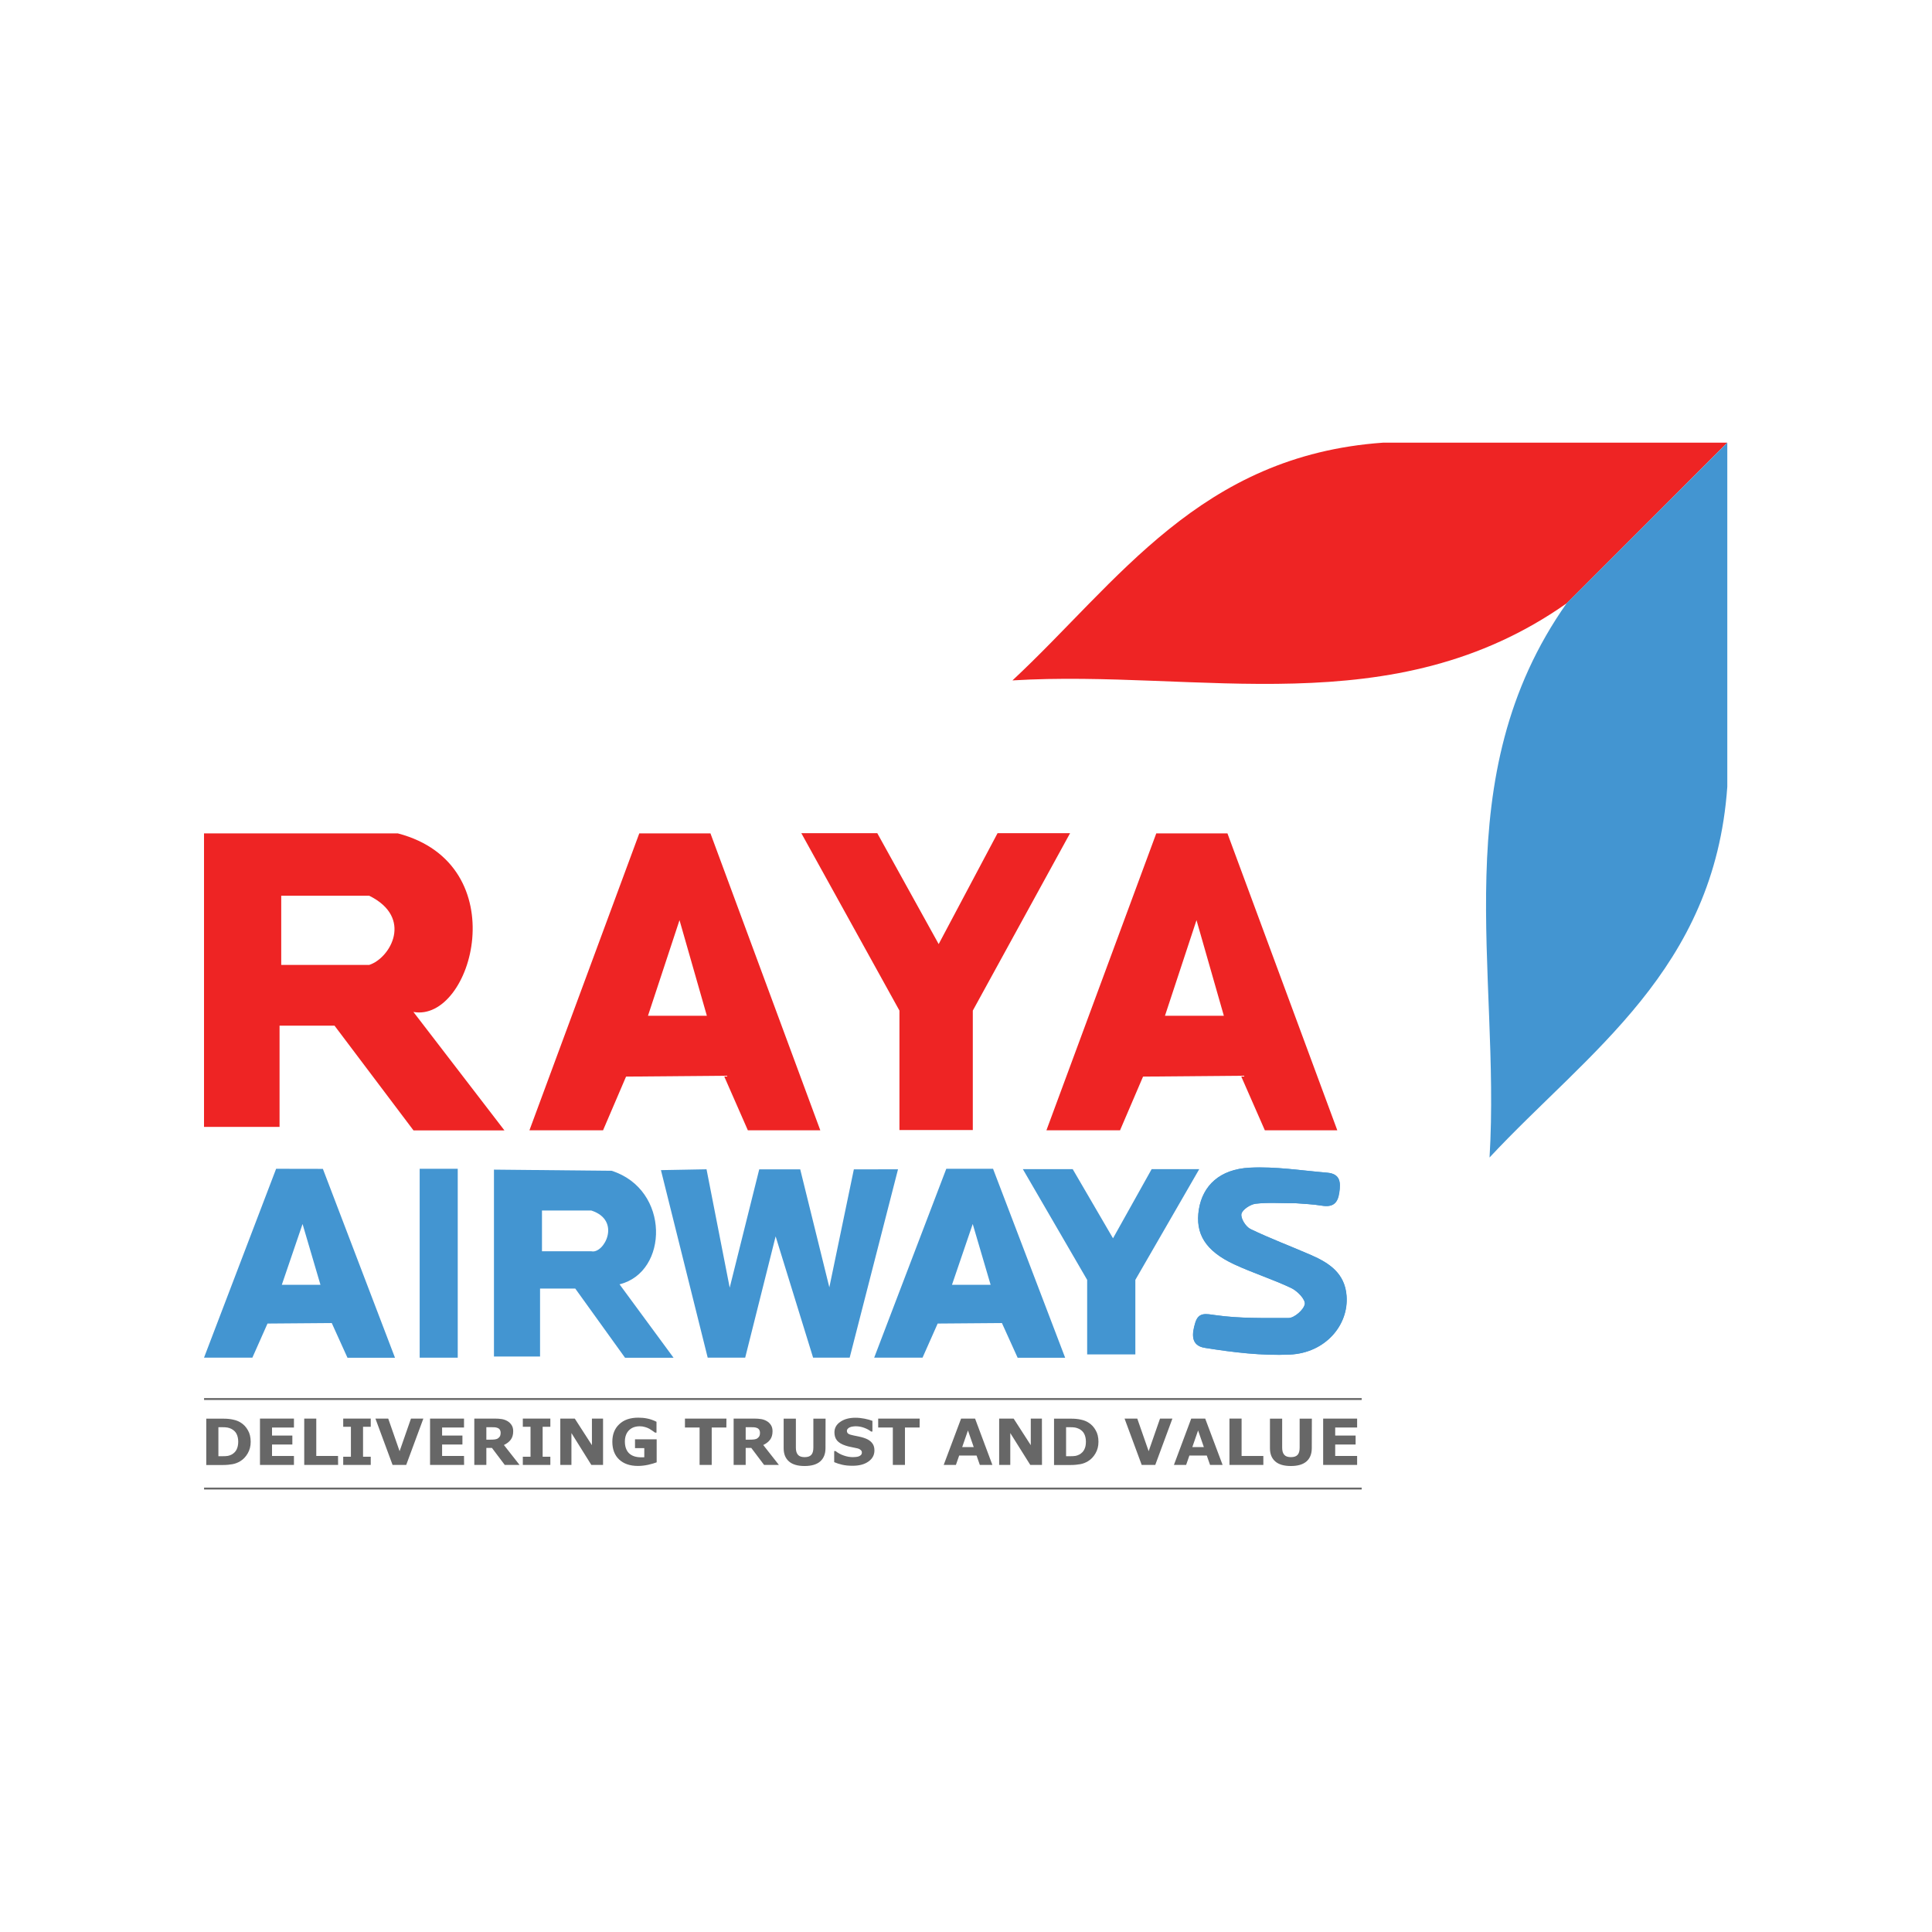 <?xml version="1.0" encoding="utf-8"?>
<!-- Generator: Adobe Illustrator 24.2.0, SVG Export Plug-In . SVG Version: 6.00 Build 0)  -->
<svg version="1.1" id="Layer_1" xmlns="http://www.w3.org/2000/svg" xmlns:xlink="http://www.w3.org/1999/xlink" x="0px" y="0px"
	 viewBox="0 0 1000 1000" style="enable-background:new 0 0 1000 1000;" xml:space="preserve">
<style type="text/css">
	.st0{fill:#EE2424;}
	.st1{fill:#4395D1;}
	.st2{fill:#676767;}
	.st3{fill:none;stroke:#676767;stroke-width:2.261;stroke-miterlimit:4.332;}
	.st4{fill-rule:evenodd;clip-rule:evenodd;fill:#4395D1;}
</style>
<g transform="matrix(.433 0 0 .433 133.553 99.837)">
	<g transform="translate(133.635 -103.231)">
		<path class="st0" d="M1622.7,401.8h-411.3c-219.1,15.4-316.5,166-443.2,284.2c222.8-13.5,454.7,54.2,662.7-92.3L1622.7,401.8z"/>
		<path class="st1" d="M1622.7,401.8v411.3c-15.4,219.1-166,316.5-284.2,443.2c13.5-222.8-54.2-454.7,92.3-662.7L1622.7,401.8z"/>
		<path class="st0" d="M-198.2,868.9v350.8h90.3v-121h65.7l94.4,125.2h108.7L52.1,1082.3c70.6,13,123.2-176.3-18.5-213.4
			L-198.2,868.9z M-105.9,943.4H-0.7c52.8,26.1,25.5,74.4,0,82.7h-105.2V943.4z"/>
		<path class="st0" d="M322.1,868.9l-131.3,354.9h88l27.5-64.2l117-1l28.6,65.2h86.6L407.2,868.9L322.1,868.9z M370.2,972.6
			l32.7,114.3h-70.4L370.2,972.6z"/>
		<path class="st1" d="M689.1,1269.8l-86.2,225.8h57.8l18.1-40.8l76.8-0.6l18.8,41.5h56.8L745,1269.8L689.1,1269.8L689.1,1269.8z
			 M720.7,1335.8l21.4,72.7h-46.2L720.7,1335.8z"/>
		<path class="st0" d="M940.1,868.9l-131.3,354.9h88l27.5-64.2l117-1l28.6,65.2h86.6l-131.3-354.9H940.1z M988.2,972.6l32.7,114.3
			h-70.4L988.2,972.6z"/>
		<path class="st1" d="M-112,1269.8l-86.2,225.8h57.8l18.1-40.8l76.8-0.6l18.8,41.5h56.8l-86.2-225.8L-112,1269.8L-112,1269.8z
			 M-80.4,1335.8l21.4,72.7h-46.2L-80.4,1335.8z"/>
		<path class="st0" d="M633.1,1080.7v142.8h87.7v-142.8l116.3-212.1h-86.7L680,1001.2l-73.4-132.6h-90.8L633.1,1080.7z"/>
		<path class="st1" d="M857.5,1402.6v89.1h57.6v-89.1l76.4-132.4h-56.9l-46.2,82.7l-48.2-82.7h-59.6L857.5,1402.6z"/>
		<path class="st1" d="M59.6,1269.8h45.5v225.8H59.6V1269.8z"/>
		<path class="st1" d="M403.9,1495.6L348,1271.4l54.5-1l27.7,141.5l35.3-141.4h49l34.8,141l29.3-141l52.8-0.1l-57.8,225.2h-43.7
			l-44.8-145l-36.4,145L403.9,1495.6L403.9,1495.6z"/>
		<path class="st1" d="M148.4,1270.8v223.4h55.1v-81.2h42.1l59.5,82.7h58l-64.6-87.8c58.7-14.4,60.7-113.3-9.4-135.7L148.4,1270.8z
			 M205.8,1319.7h59c36.5,11.8,15.2,52.2,0,48.7h-59v-48.2V1319.7z"/>
		<g>
			<path class="st2" d="M-142.4,1596.2c0,5.2-1.2,9.8-3.6,13.9c-2.4,4.1-5.4,7.2-9.1,9.4c-2.7,1.6-5.7,2.8-9,3.4
				c-3.3,0.6-7.1,1-11.6,1h-19.8v-55.4h20.4c4.6,0,8.5,0.4,11.9,1.2c3.3,0.7,6.1,1.8,8.4,3.2c3.9,2.3,6.9,5.5,9.1,9.5
				C-143.5,1586.1-142.4,1590.8-142.4,1596.2L-142.4,1596.2z M-157.3,1596.1c0-3.7-0.7-6.8-2-9.4c-1.3-2.6-3.5-4.6-6.4-6.1
				c-1.5-0.7-3-1.2-4.6-1.5c-1.5-0.3-3.9-0.4-7-0.4h-3.7v34.7h3.7c3.4,0,6-0.1,7.6-0.4c1.6-0.3,3.2-0.9,4.7-1.7
				c2.6-1.5,4.6-3.5,5.8-6C-158,1602.8-157.3,1599.7-157.3,1596.1L-157.3,1596.1z"/>
			<path class="st2" d="M-90.7,1623.8h-40.6v-55.4h40.6v10.7h-26.2v9.6h24.3v10.7h-24.3v13.7h26.2V1623.8z"/>
			<path class="st2" d="M-37.9,1623.8h-40.5v-55.4H-64v44.7h26L-37.9,1623.8L-37.9,1623.8z"/>
			<path class="st2" d="M1.1,1623.8h-32.9v-9.8h9.2v-35.8h-9.2v-9.8H1.1v9.8h-9.2v35.8h9.2V1623.8z"/>
			<path class="st2" d="M64,1568.4l-20.5,55.4H27.2l-20.5-55.4H22l13.6,39l13.6-39H64z"/>
			<path class="st2" d="M112.7,1623.8H72v-55.4h40.6v10.7H86.4v9.6h24.3v10.7H86.4v13.7h26.2L112.7,1623.8z"/>
			<path class="st2" d="M156.4,1585.4c0-1.4-0.3-2.6-0.9-3.6c-0.6-1-1.6-1.8-3-2.3c-1-0.4-2.1-0.6-3.4-0.7c-1.3-0.1-2.8-0.1-4.6-0.1
				h-5.2v14.9h4.5c2.3,0,4.2-0.1,5.8-0.3c1.6-0.2,2.9-0.7,3.9-1.5c1-0.8,1.7-1.6,2.2-2.5C156.1,1588.2,156.4,1586.9,156.4,1585.4z
				 M179,1623.8h-17.7l-15.3-20.3h-6.7v20.3h-14.4v-55.4h24.3c3.3,0,6.2,0.2,8.6,0.6c2.4,0.4,4.6,1.2,6.7,2.4c2.1,1.2,3.8,2.9,5,4.8
				c1.3,2,1.9,4.4,1.9,7.4c0,4.1-1,7.4-2.9,10c-1.9,2.6-4.7,4.7-8.2,6.4L179,1623.8z"/>
			<path class="st2" d="M215.8,1623.8h-32.9v-9.8h9.2v-35.8h-9.2v-9.8h32.9v9.8h-9.2v35.8h9.2V1623.8z"/>
			<path class="st2" d="M278.8,1623.8h-14l-23.8-38.1v38.1h-13.3v-55.4H245l20.5,31.8v-31.8h13.3L278.8,1623.8L278.8,1623.8z"/>
			<path class="st2" d="M342.9,1620.7c-2.5,1-5.8,1.9-10,2.9c-4.2,0.9-8.3,1.4-12.4,1.4c-9.6,0-17-2.6-22.5-7.7
				c-5.4-5.1-8.1-12.2-8.1-21.3c0-8.6,2.7-15.6,8.2-20.8c5.5-5.3,13.1-7.9,22.8-7.9c3.7,0,7.2,0.3,10.6,1c3.3,0.6,7.1,1.9,11.2,3.9
				v13H341c-0.7-0.5-1.7-1.3-3.1-2.2c-1.4-1-2.7-1.8-3.9-2.5c-1.5-0.8-3.2-1.5-5.1-2c-1.9-0.6-4-0.9-6.2-0.9c-2.6,0-4.9,0.4-7,1.1
				c-2.1,0.7-4,1.9-5.6,3.4c-1.6,1.5-2.9,3.4-3.8,5.7c-0.9,2.3-1.4,4.9-1.4,7.9c0,6.1,1.6,10.8,4.9,14.1c3.3,3.2,8.2,4.9,14.6,4.9
				c0.6,0,1.2,0,1.8,0c0.7,0,1.3-0.1,1.9-0.1v-10.9H317v-10.5h25.9L342.9,1620.7L342.9,1620.7z"/>
			<path class="st2" d="M426.2,1579.1h-17.5v44.7h-14.5v-44.7h-17.5v-10.7h49.6L426.2,1579.1L426.2,1579.1z"/>
			<path class="st2" d="M466.4,1585.4c0-1.4-0.3-2.6-0.9-3.6c-0.6-1-1.6-1.8-3-2.3c-1-0.4-2.1-0.6-3.4-0.7c-1.3-0.1-2.8-0.1-4.6-0.1
				h-5.2v14.9h4.5c2.3,0,4.2-0.1,5.8-0.3c1.6-0.2,2.9-0.7,3.9-1.5c1-0.8,1.7-1.6,2.2-2.5C466.2,1588.2,466.4,1586.9,466.4,1585.4z
				 M489,1623.8h-17.7l-15.3-20.3h-6.7v20.3h-14.4v-55.4h24.3c3.3,0,6.2,0.2,8.6,0.6c2.4,0.4,4.6,1.2,6.7,2.4c2.1,1.2,3.8,2.9,5,4.8
				c1.3,2,1.9,4.4,1.9,7.4c0,4.1-1,7.4-2.9,10c-1.9,2.6-4.7,4.7-8.2,6.4L489,1623.8z"/>
			<path class="st2" d="M544.7,1603.8c0,6.8-2.1,12.1-6.3,15.8c-4.2,3.7-10.5,5.5-18.7,5.5c-8.2,0-14.5-1.8-18.7-5.5
				c-4.2-3.7-6.3-8.9-6.3-15.7v-35.4h14.6v34.6c0,3.9,0.8,6.7,2.5,8.6c1.6,1.9,4.3,2.8,8,2.8c3.6,0,6.3-0.9,7.9-2.7
				c1.7-1.8,2.5-4.7,2.5-8.7v-34.6h14.6L544.7,1603.8z"/>
			<path class="st2" d="M603.2,1606.4c0,5.5-2.3,9.9-7.1,13.3c-4.7,3.4-11,5.1-19.1,5.1c-4.7,0-8.7-0.4-12.2-1.2
				c-3.4-0.8-6.7-1.8-9.7-3.1v-13.3h1.6c3,2.4,6.3,4.2,10,5.4c3.7,1.3,7.3,1.9,10.7,1.9c0.9,0,2-0.1,3.5-0.2
				c1.4-0.1,2.6-0.4,3.5-0.7c1.1-0.4,2-1,2.7-1.7c0.7-0.7,1.1-1.7,1.1-3c0-1.2-0.5-2.3-1.6-3.1c-1-0.9-2.5-1.6-4.6-2
				c-2.1-0.5-4.4-1-6.7-1.4c-2.3-0.4-4.5-1-6.6-1.7c-4.7-1.5-8.1-3.6-10.2-6.1c-2.1-2.6-3.1-5.8-3.1-9.7c0-5.2,2.3-9.4,7-12.6
				c4.7-3.3,10.7-4.9,18.1-4.9c3.7,0,7.3,0.4,10.9,1.1c3.6,0.7,6.8,1.6,9.4,2.6v12.8h-1.6c-2.3-1.8-5-3.3-8.3-4.5
				c-3.3-1.2-6.6-1.8-10-1.8c-1.2,0-2.4,0.1-3.6,0.3c-1.2,0.1-2.3,0.4-3.4,0.9c-1,0.4-1.8,0.9-2.5,1.7c-0.7,0.7-1.1,1.6-1.1,2.6
				c0,1.5,0.6,2.6,1.7,3.4c1.1,0.8,3.3,1.5,6.4,2.1c2.1,0.4,4,0.8,5.9,1.2c1.9,0.4,4,0.9,6.2,1.6c4.3,1.4,7.5,3.3,9.5,5.7
				C602.2,1599.5,603.2,1602.6,603.2,1606.4z"/>
			<path class="st2" d="M657.2,1579.1h-17.5v44.7h-14.5v-44.7h-17.5v-10.7h49.6L657.2,1579.1L657.2,1579.1z"/>
			<path class="st2" d="M744.2,1623.8h-15l-3.9-11.2h-20.8l-3.9,11.2H686l20.8-55.4h16.7L744.2,1623.8z M721.9,1602.5l-6.9-19.9
				l-6.9,19.9H721.9z"/>
			<path class="st2" d="M803.5,1623.8h-14l-23.9-38.1v38.1h-13.3v-55.4h17.3l20.5,31.8v-31.8h13.3L803.5,1623.8z"/>
			<path class="st2" d="M871,1596.2c0,5.2-1.2,9.8-3.6,13.9c-2.4,4.1-5.4,7.2-9.1,9.4c-2.7,1.6-5.7,2.8-9,3.4c-3.3,0.6-7.2,1-11.6,1
				h-19.8v-55.4h20.4c4.6,0,8.5,0.4,11.9,1.2c3.3,0.7,6.1,1.8,8.4,3.2c3.9,2.3,6.9,5.5,9.1,9.5C869.9,1586.1,871,1590.8,871,1596.2
				L871,1596.2z M856,1596.1c0-3.7-0.7-6.8-2-9.4c-1.3-2.6-3.4-4.6-6.4-6.1c-1.5-0.7-3-1.2-4.6-1.5c-1.5-0.3-3.9-0.4-7-0.4h-3.7
				v34.7h3.7c3.4,0,6-0.1,7.6-0.4c1.6-0.3,3.2-0.9,4.7-1.7c2.6-1.5,4.6-3.5,5.8-6C855.4,1602.8,856,1599.7,856,1596.1L856,1596.1
				L856,1596.1z"/>
			<path class="st2" d="M959.4,1568.4l-20.5,55.4h-16.2l-20.5-55.4h15.2l13.6,39l13.6-39H959.4z"/>
			<path class="st2" d="M1019.4,1623.8h-15l-3.9-11.2h-20.8l-3.9,11.2h-14.6l20.7-55.4h16.7L1019.4,1623.8z M997,1602.5l-6.9-19.9
				l-6.9,19.9H997z"/>
			<path class="st2" d="M1068.1,1623.8h-40.5v-55.4h14.5v44.7h26L1068.1,1623.8z"/>
			<path class="st2" d="M1126,1603.8c0,6.8-2.1,12.1-6.3,15.8c-4.2,3.7-10.5,5.5-18.7,5.5s-14.5-1.8-18.7-5.5
				c-4.2-3.7-6.3-8.9-6.3-15.7v-35.4h14.6v34.6c0,3.9,0.8,6.7,2.5,8.6c1.6,1.9,4.3,2.8,8,2.8c3.6,0,6.3-0.9,7.9-2.7
				c1.7-1.8,2.5-4.7,2.5-8.7v-34.6h14.6L1126,1603.8L1126,1603.8z"/>
			<path class="st2" d="M1180.2,1623.8h-40.6v-55.4h40.6v10.7H1154v9.6h24.4v10.7H1154v13.7h26.2V1623.8z"/>
		</g>
	</g>
	<path class="st3" d="M-64.5,1441.8h1383.8"/>
	<path class="st3" d="M-64.5,1548.8h1383.8"/>
	<g>
		<path class="st4" d="M1241.3,1207.8c7.9,0.7,19.2,1,30.2,2.8c13.5,2.2,19.1-3.1,20.9-15.6c1.8-12.2,1.3-22.5-14.4-23.8
			c-30.9-2.6-61.9-7.6-92.7-6c-35.7,1.8-56,21.4-60.7,49.8c-4.7,29.1,7.8,49.7,42.1,65.7c22.4,10.4,46.1,17.9,68.3,28.4
			c7.4,3.5,17.1,13.6,16.2,19.2c-1.1,6.6-12.4,16.6-19.4,16.6c-29,0-58.4,0.7-87.2-3.4c-11.8-1.6-20.4-4-24.4,9.3
			c-3.8,12.7-5.8,27.1,11.7,29.8c33.7,5.3,67.9,9.5,101.4,8c42.6-1.9,70.5-35.4,67.8-70.3c-2-26.8-20.5-39.1-42.5-48.7
			c-24.1-10.5-48.8-19.7-72.4-31.1c-5.6-2.8-11.7-12.5-10.8-17.9c0.9-5.1,10.5-11.4,16.9-12.3
			C1207.6,1206.6,1222.9,1207.8,1241.3,1207.8L1241.3,1207.8z"/>
		<path class="st4" d="M1241.3,1207.8c-18.4,0-33.8-1.2-48.8,0.6c-6.4,0.8-16,7.2-16.9,12.3c-0.9,5.4,5.2,15.1,10.8,17.9
			c23.6,11.4,48.3,20.6,72.4,31.1c22,9.6,40.4,21.9,42.5,48.7c2.7,34.9-25.2,68.3-67.8,70.3c-33.6,1.5-67.8-2.6-101.4-8
			c-17.5-2.7-15.6-17.1-11.7-29.8c3.9-13.3,12.6-10.9,24.4-9.3c28.8,4.1,58.1,3.3,87.2,3.4c6.9,0,18.3-10,19.4-16.6
			c0.9-5.6-8.8-15.7-16.2-19.2c-22.2-10.6-45.9-18-68.3-28.4c-34.3-16-46.8-36.6-42.1-65.7c4.6-28.4,24.9-47.9,60.7-49.8
			c30.8-1.6,61.8,3.4,92.7,6c15.7,1.3,16.2,11.6,14.4,23.8c-1.8,12.5-7.4,17.8-20.9,15.6C1260.5,1208.8,1249.2,1208.5,1241.3,1207.8
			L1241.3,1207.8z"/>
	</g>
</g>
</svg>
